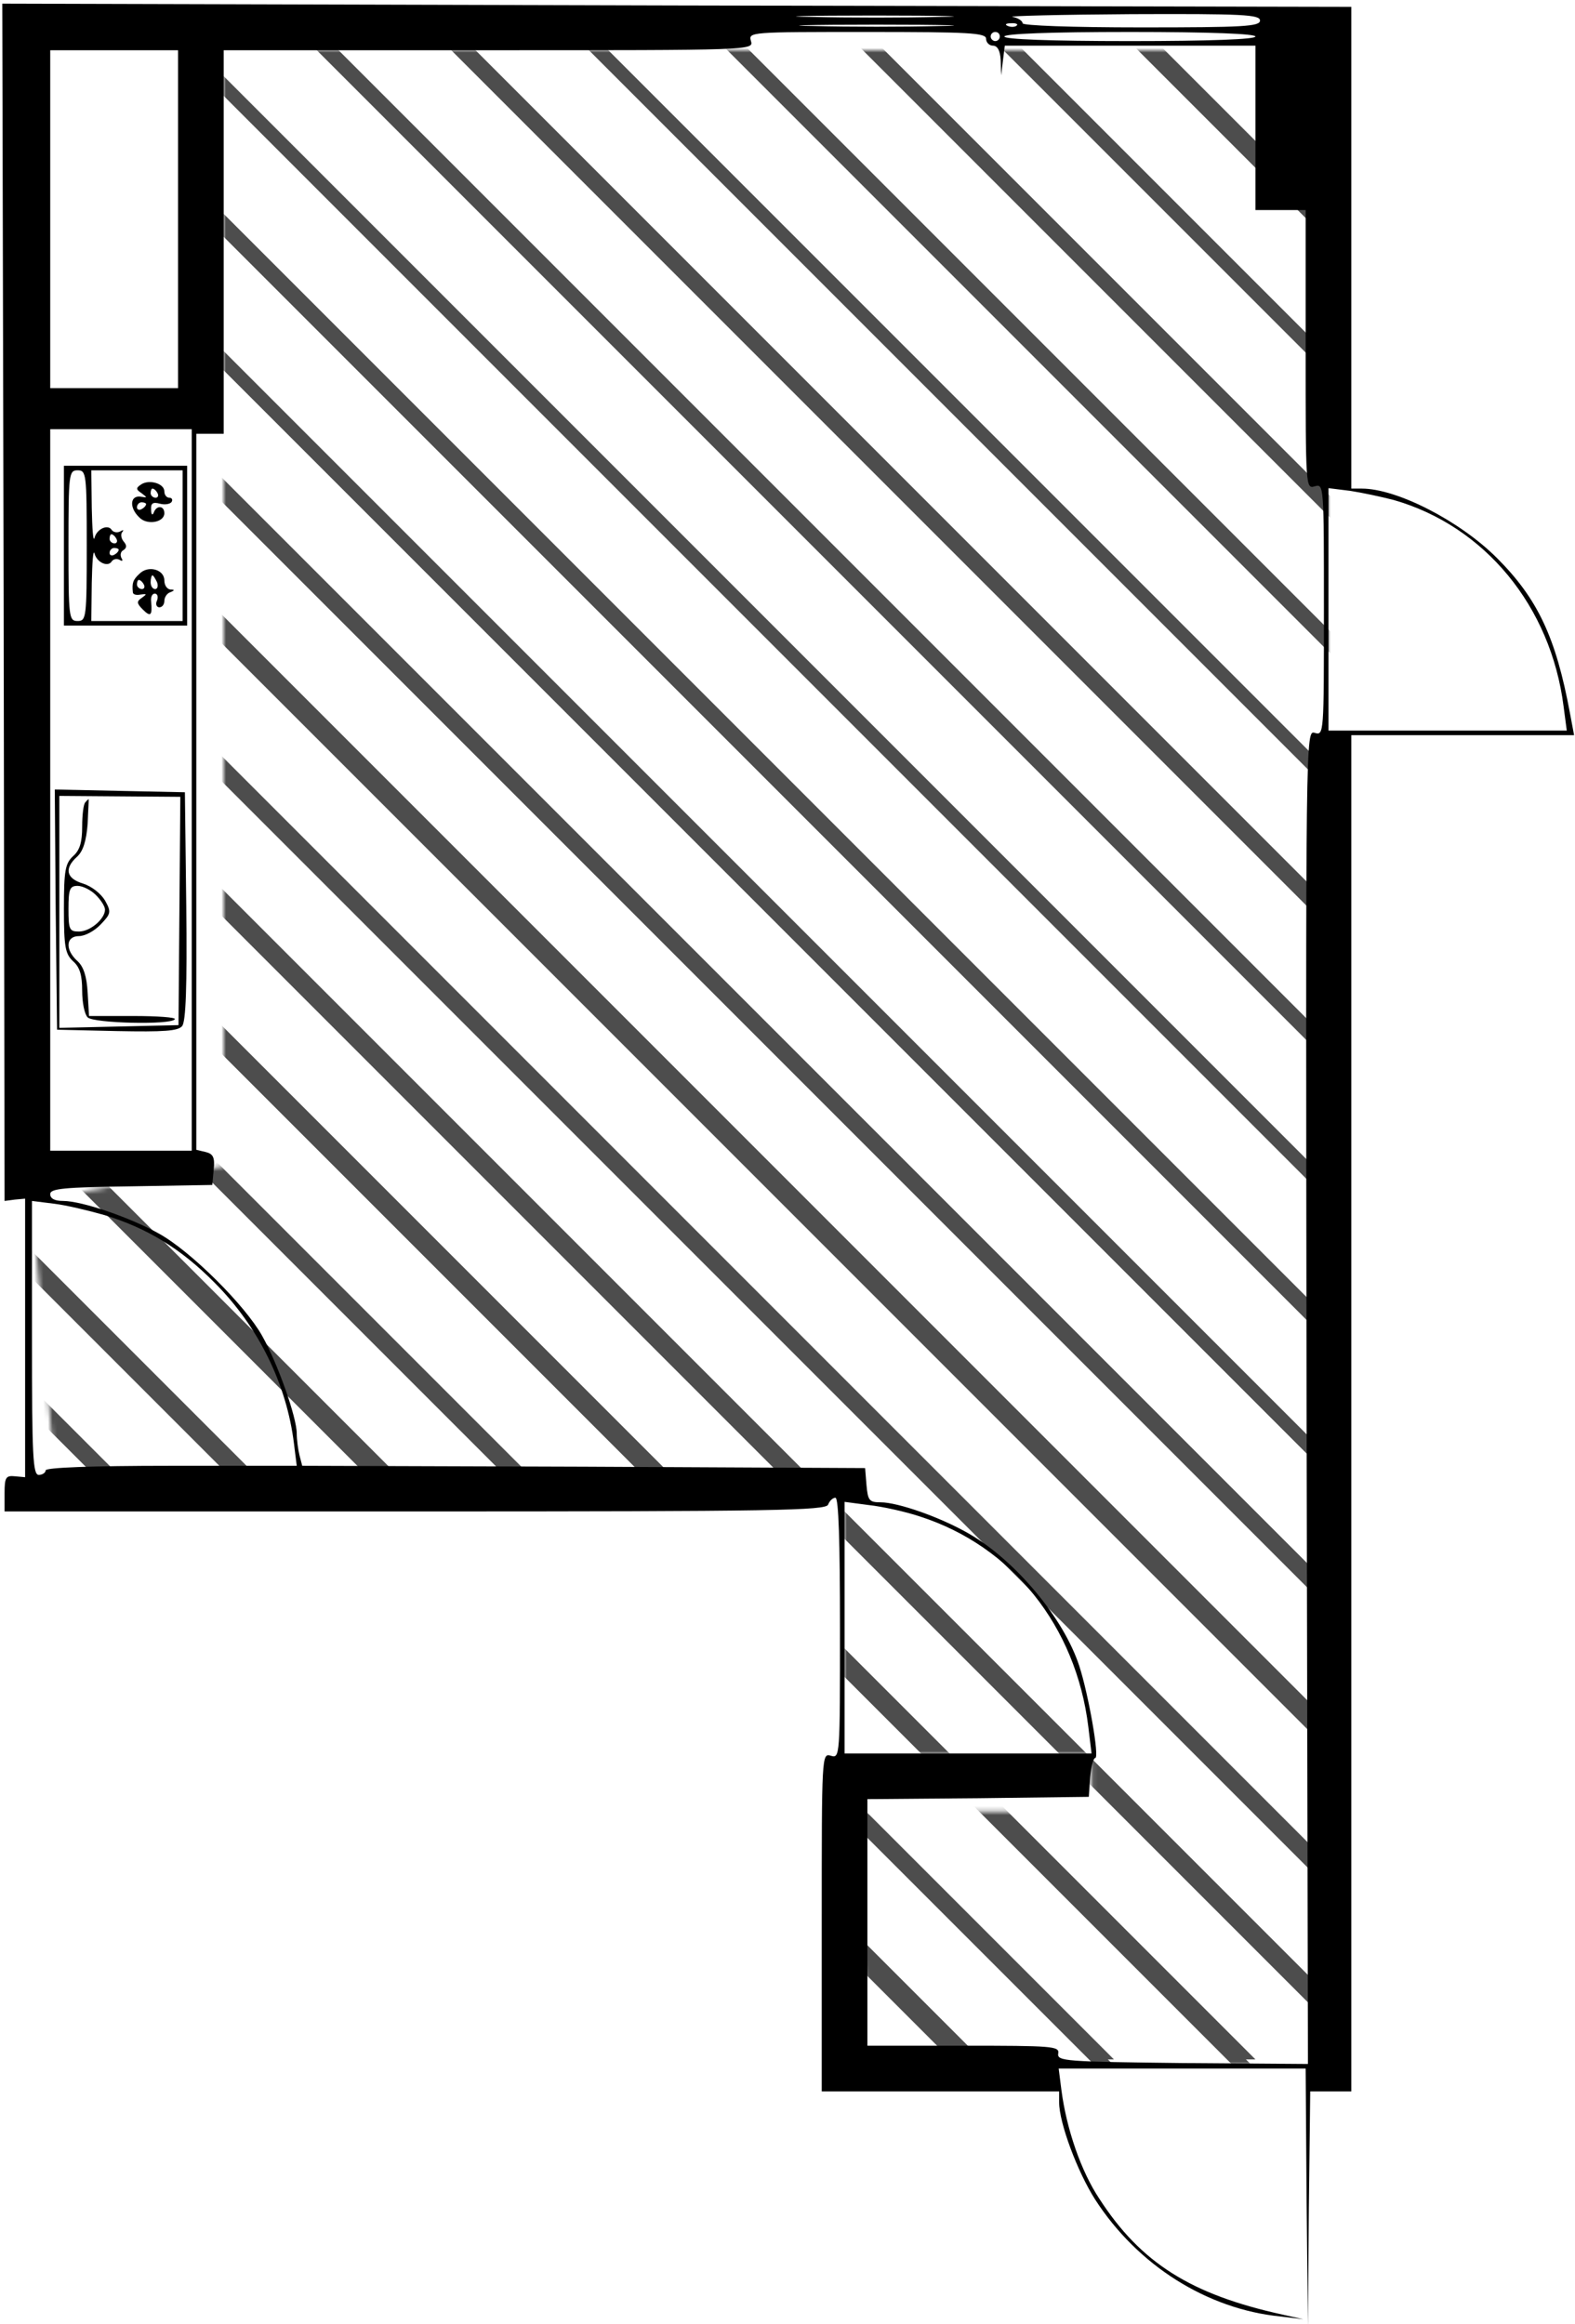<?xml version="1.0" encoding="UTF-8"?>
<svg width="345px" height="509px" viewBox="0 0 345 509" version="1.1" xmlns="http://www.w3.org/2000/svg" xmlns:xlink="http://www.w3.org/1999/xlink">
    <!-- Generator: Sketch 57.1 (83088) - https://sketch.com -->
    <title>304_moatbeyond</title>
    <desc>Created with Sketch.</desc>
    <defs>
        <polygon id="path-1" points="42 0 42 244.422 0 252 5 312 178 312 178 373 232.1 373 232.1 385.754 178 385.754 184.651 441 284 441 284 0"></polygon>
    </defs>
    <g id="Page-1" stroke="none" stroke-width="1" fill="none" fill-rule="evenodd">
        <g id="304_moatbeyond">
            <g id="adobestock" transform="translate(7, 11)">
                <mask id="mask-2" fill="white">
                    <use xlink:href="#path-1"></use>
                </mask>
                <g id="Mask"></g>
                <g mask="url(#mask-2)">
                    <g transform="translate(-36, -11)">
                        <polygon id="Path" fill="#4D4D4D" fill-rule="nonzero" points="453 88.854 365.146 1 361 1 453 93"></polygon>
                        <polygon id="Path" fill="#4D4D4D" fill-rule="nonzero" points="452 118.853 334.144 1 330 1 452 123"></polygon>
                        <polygon id="Path" fill="#4D4D4D" fill-rule="nonzero" points="451 149.825 302.172 1 298 1 451 154"></polygon>
                        <polygon id="Path" fill="#4D4D4D" fill-rule="nonzero" points="451 177.855 273.148 0 269 0 451 182"></polygon>
                        <polygon id="Path" fill="#4D4D4D" fill-rule="nonzero" points="453 210.813 243.187 1 239 1 453 215"></polygon>
                        <polygon id="Path" fill="#4D4D4D" fill-rule="nonzero" points="452 240.817 212.183 1 208 1 452 245"></polygon>
                        <polygon id="Path" fill="#4D4D4D" fill-rule="nonzero" points="451 268.851 183.149 1 179 1 451 273"></polygon>
                        <polygon id="Path" fill="#4D4D4D" fill-rule="nonzero" points="451 299.838 152.159 1 148 1 451 304"></polygon>
                        <polygon id="Path" fill="#4D4D4D" fill-rule="nonzero" points="452 329.842 123.161 1 119 1 452 334"></polygon>
                        <polygon id="Path" fill="#4D4D4D" fill-rule="nonzero" points="452 359.843 93.16 1 89 1 452 364"></polygon>
                        <polygon id="Path" fill="#4D4D4D" fill-rule="nonzero" points="452 390.83 62.17 1 58 1 452 395"></polygon>
                        <polygon id="Path" fill="#4D4D4D" fill-rule="nonzero" points="451 419.841 32.159 1 28 1 451 424"></polygon>
                        <polygon id="Path" fill="#4D4D4D" fill-rule="nonzero" points="451 452 451 449.922 2.078 1 0 1 0 3.078 448.922 452"></polygon>
                        <polygon id="Path" fill="#4D4D4D" fill-rule="nonzero" points="1 32.159 419.841 451 424 451 1 28"></polygon>
                        <polygon id="Path" fill="#4D4D4D" fill-rule="nonzero" points="1 62.17 390.83 452 395 452 1 58"></polygon>
                        <polygon id="Path" fill="#4D4D4D" fill-rule="nonzero" points="1 93.16 359.84 452 364 452 1 89"></polygon>
                        <polygon id="Path" fill="#4D4D4D" fill-rule="nonzero" points="1 122.161 329.842 451 334 451 1 118"></polygon>
                        <polygon id="Path" fill="#4D4D4D" fill-rule="nonzero" points="1 152.159 299.841 451 304 451 1 148"></polygon>
                        <polygon id="Path" fill="#4D4D4D" fill-rule="nonzero" points="1 183.145 268.851 451 273 451 1 179"></polygon>
                        <polygon id="Path" fill="#4D4D4D" fill-rule="nonzero" points="1 212.183 240.817 452 245 452 1 208"></polygon>
                        <polygon id="Path" fill="#4D4D4D" fill-rule="nonzero" points="0 242.187 209.813 452 214 452 0 238"></polygon>
                        <polygon id="Path" fill="#4D4D4D" fill-rule="nonzero" points="1 273.148 178.852 451 183 451 1 269"></polygon>
                        <polygon id="Path" fill="#4D4D4D" fill-rule="nonzero" points="0 301.172 148.825 450 153 450 0 297"></polygon>
                        <polygon id="Path" fill="#4D4D4D" fill-rule="nonzero" points="1 334.144 118.853 452 123 452 1 330"></polygon>
                        <polygon id="Path" fill="#4D4D4D" fill-rule="nonzero" points="0 364.146 87.854 452 92 452 0 360"></polygon>
                        <polygon id="Path" fill="#4D4D4D" fill-rule="nonzero" points="1 394.145 58.855 452 63 452 1 390"></polygon>
                        <polygon id="Path" fill="#4D4D4D" fill-rule="nonzero" points="0 423.27 28.73 452 33 452 0 419"></polygon>
                        <g id="adobestock" stroke-width="1" fill="none" fill-rule="evenodd" transform="translate(0, 1)">
                            <polygon id="Path" fill="#4D4D4D" fill-rule="nonzero" points="452 88.843 363.157 0 358.964 0 452 93.036"></polygon>
                            <polygon id="Path" fill="#4D4D4D" fill-rule="nonzero" points="452 118.333 333.664 0 329.503 0 452 122.497"></polygon>
                            <polygon id="Path" fill="#4D4D4D" fill-rule="nonzero" points="451.225 148.566 302.655 0 298.491 0 451.225 152.734"></polygon>
                            <polygon id="Path" fill="#4D4D4D" fill-rule="nonzero" points="451.225 178.804 272.424 0 268.254 0 451.225 182.971"></polygon>
                            <polygon id="Path" fill="#4D4D4D" fill-rule="nonzero" points="452 209.036 242.964 0 238.792 0 452 213.208"></polygon>
                            <polygon id="Path" fill="#4D4D4D" fill-rule="nonzero" points="452 239.271 212.729 0 208.556 0 452 243.444"></polygon>
                            <polygon id="Path" fill="#4D4D4D" fill-rule="nonzero" points="451.225 268.743 182.481 0 178.319 0 451.225 272.906"></polygon>
                            <polygon id="Path" fill="#4D4D4D" fill-rule="nonzero" points="451.225 298.978 152.244 0 148.082 0 451.225 303.142"></polygon>
                            <polygon id="Path" fill="#4D4D4D" fill-rule="nonzero" points="451.225 329.216 122.012 0 117.846 0 451.225 333.379"></polygon>
                            <polygon id="Path" fill="#4D4D4D" fill-rule="nonzero" points="452 359.452 92.552 0 88.384 0 452 363.616"></polygon>
                            <polygon id="Path" fill="#4D4D4D" fill-rule="nonzero" points="452 389.684 62.316 0 58.148 0 452 393.852"></polygon>
                            <polygon id="Path" fill="#4D4D4D" fill-rule="nonzero" points="451.225 419.92 31.305 0 27.136 0 451.225 424.089"></polygon>
                            <polygon id="Path" fill="#4D4D4D" fill-rule="nonzero" points="451.225 451.225 451.225 449.146 2.079 0 0 0 0 2.079 449.146 451.225"></polygon>
                            <polygon id="Path" fill="#4D4D4D" fill-rule="nonzero" points="0 31.305 419.92 451.225 424.089 451.225 0 27.136"></polygon>
                            <polygon id="Path" fill="#4D4D4D" fill-rule="nonzero" points="0 62.316 389.684 452 393.852 452 0 58.148"></polygon>
                            <polygon id="Path" fill="#4D4D4D" fill-rule="nonzero" points="0 92.552 359.448 452 363.616 452 0 88.384"></polygon>
                            <polygon id="Path" fill="#4D4D4D" fill-rule="nonzero" points="0 122.012 329.216 451.225 333.379 451.225 0 117.846"></polygon>
                            <polygon id="Path" fill="#4D4D4D" fill-rule="nonzero" points="0 152.244 298.981 451.225 303.142 451.225 0 148.082"></polygon>
                            <polygon id="Path" fill="#4D4D4D" fill-rule="nonzero" points="0 182.478 268.743 451.225 272.906 451.225 0 178.319"></polygon>
                            <polygon id="Path" fill="#4D4D4D" fill-rule="nonzero" points="0 212.729 239.271 452 243.444 452 0 208.556"></polygon>
                            <polygon id="Path" fill="#4D4D4D" fill-rule="nonzero" points="0 242.964 209.036 452 213.208 452 0 238.792"></polygon>
                            <polygon id="Path" fill="#4D4D4D" fill-rule="nonzero" points="0 272.424 178.801 451.225 182.971 451.225 0 268.254"></polygon>
                            <polygon id="Path" fill="#4D4D4D" fill-rule="nonzero" points="0 302.655 148.566 451.225 152.734 451.225 0 298.491"></polygon>
                            <polygon id="Path" fill="#4D4D4D" fill-rule="nonzero" points="0 333.664 118.333 452 122.497 452 0 329.503"></polygon>
                            <polygon id="Path" fill="#4D4D4D" fill-rule="nonzero" points="0 363.157 88.843 452 93.036 452 0 358.964"></polygon>
                            <polygon id="Path" fill="#4D4D4D" fill-rule="nonzero" points="0 393.347 57.878 451.225 62.024 451.225 0 389.201"></polygon>
                            <polygon id="Path" fill="#4D4D4D" fill-rule="nonzero" points="0 422.875 28.35 451.225 32.563 451.225 0 418.662"></polygon>
                        </g>
                    </g>
                </g>
            </g>
            <g fill="#000000" fill-rule="nonzero" id="Group">
                <g transform="translate(172.65, 255.15) scale(-1, 1) rotate(-180) translate(-172.65, -255.15) translate(0.5, 0.8)">
                    <path d="M0.3,377.6 L0.5,246.5 L2.8,246.8 L5,247 L5,216.5 L5,186 L2.8,186.2 C0.8,186.4 0.5,186 0.5,182.5 L0.5,178.5 L90.4,178.5 C169.4,178.5 180.4,178.7 180.9,180 C181.2,180.8 181.9,181.5 182.5,181.5 C183.2,181.5 183.5,171.9 183.5,152.9 C183.5,124.8 183.5,124.4 181.5,125 C179.5,125.6 179.5,125.2 179.5,88.6 L179.5,51.5 L205.5,51.5 L231.5,51.5 L231.5,49.1 C231.5,44.6 235.5,33.9 239.4,27.8 C248.7,13.4 263.9,3.8 280,2.2 L285,1.6 L280.5,2.6 C260.4,7 249.4,13.9 240.3,28 C236.3,34 233.1,43.3 232,51.8 L231.4,56.5 L258.4,56.5 L285.5,56.5 L285.7,28.3 L286,0 L286.2,25.8 L286.5,51.5 L291,51.5 L295.5,51.5 L295.5,200 L295.5,348.5 L319.9,348.5 L344.3,348.5 L343.4,353.3 C340.3,370 336.3,378.4 327.4,387.3 C319.3,395.4 305.5,402.5 297.8,402.5 L295.5,402.5 L295.5,455.3 L295.5,508 L147.7,508.3 L0,508.7 L0.3,377.6 Z M205.3,505.8 C197.8,505.6 185.2,505.6 177.3,505.8 C169.4,505.9 175.6,506.1 191,506.1 C206.4,506.1 212.8,505.9 205.3,505.8 Z M275.5,505 C275.5,503.7 271.9,503.5 249.5,503.5 C234.1,503.5 223.5,503.9 223.5,504.4 C223.5,504.9 222.5,505.6 221.3,505.8 C220,506 231.7,506.3 247.3,506.4 C271.8,506.5 275.5,506.3 275.5,505 Z M205.3,503.8 C197.7,503.6 185.3,503.6 177.8,503.8 C170.2,503.9 176.4,504.1 191.5,504.1 C206.6,504.1 212.8,503.9 205.3,503.8 Z M222.2,503.9 C221.9,503.6 221,503.5 220.3,503.8 C219.5,504.1 219.8,504.4 220.9,504.4 C222,504.5 222.6,504.2 222.2,503.9 Z M215.5,501 C215.5,500.2 216.2,499.5 217,499.5 C218,499.5 218.6,498.4 218.7,496.3 L218.8,493 L219.2,496.3 L219.6,499.5 L247.1,499.5 L274.5,499.5 L274.5,481.5 L274.5,463.5 L280,463.5 L285.5,463.5 L285.5,432.9 C285.5,402.8 285.5,402.4 287.5,403 C289.5,403.6 289.5,403.2 289.5,376 C289.5,348.8 289.5,348.4 287.5,349 C285.5,349.6 285.5,349.5 285.7,203.6 L286,57.5 L258.5,57.7 C232.9,58 231,58.1 231.3,59.8 C231.6,61.4 230,61.5 210.5,61.5 L189.5,61.5 L189.5,88.5 L189.5,115.5 L213.8,115.7 L238,116 L238.3,120.3 C238.5,122.6 239,124.5 239.4,124.5 C240.4,124.5 237.9,138.6 235.9,144.7 C232.5,155.1 222,167.7 211.8,173.6 C205.6,177.2 196.2,180.5 192.4,180.5 C189.9,180.5 189.6,180.9 189.3,184.3 L189,188 L127.4,188.3 L65.7,188.5 L65.1,190.8 C64.8,192 64.5,194.2 64.5,195.6 C64.5,199.1 60.3,211 56.9,217 C53.2,223.6 41.4,235.4 34.4,239.3 C28.2,242.8 17.5,246.5 13.3,246.5 C11.5,246.5 10.5,247 10.5,248 C10.5,249.2 13.4,249.5 28.3,249.7 L46,250 L46.3,253.3 C46.6,256 46.2,256.8 44.6,257.2 L42.5,257.7 L42.5,336.1 L42.5,414.5 L45.5,414.5 L48.5,414.5 L48.5,456.5 L48.5,498.5 L106.6,498.5 C164.2,498.5 164.6,498.5 164,500.5 C163.4,502.5 163.8,502.5 189.4,502.5 C211.9,502.5 215.5,502.3 215.5,501 Z M218.5,501.5 C218.5,501 218.1,500.5 217.5,500.5 C217,500.5 216.5,501 216.5,501.5 C216.5,502.1 217,502.5 217.5,502.5 C218.1,502.5 218.5,502.1 218.5,501.5 Z M274.5,501.5 C274.5,500.9 264.7,500.5 247,500.5 C229.3,500.5 219.5,500.9 219.5,501.5 C219.5,502.1 229.3,502.5 247,502.5 C264.7,502.5 274.5,502.1 274.5,501.5 Z M38.5,461.5 L38.5,424.5 L24.5,424.5 L10.5,424.5 L10.5,461.5 L10.5,498.5 L24.5,498.5 L38.5,498.5 L38.5,461.5 Z M41.5,336.5 L41.5,257.5 L26,257.5 L10.5,257.5 L10.5,336.5 L10.5,415.5 L26,415.5 L41.5,415.5 L41.5,336.5 Z M304.8,400 C324.7,394.3 339.2,376.8 342,354.8 L342.7,349.5 L316.6,349.5 L290.5,349.5 L290.5,376.1 L290.5,402.6 L295.3,402 C297.9,401.6 302.1,400.7 304.8,400 Z M22.4,243.4 C31.6,240.6 39.1,236.1 46.5,228.6 C56.1,219 62.3,206.4 63.9,193.3 L64.5,188.5 L37,188.5 C19.3,188.5 9.5,188.1 9.5,187.5 C9.5,187 8.8,186.5 8,186.5 C6.7,186.5 6.5,190.5 6.5,216.5 L6.5,246.5 L11.3,245.9 C13.9,245.6 18.9,244.4 22.4,243.4 Z M201,177.4 C221.2,170.9 235.2,153.4 237.9,131.3 L238.6,125.5 L211.6,125.5 L184.5,125.5 L184.5,153 L184.5,180.6 L189.8,179.9 C192.6,179.6 197.7,178.5 201,177.4 Z" id="Shape"></path>
                    <path d="M13.5,390 L13.5,372.5 L27,372.5 L40.5,372.5 L40.5,390 L40.5,407.5 L27,407.5 L13.5,407.5 L13.5,390 Z M18.5,390 C18.5,374.2 18.4,373.5 16.5,373.5 C14.6,373.5 14.5,374.2 14.5,390 C14.5,405.8 14.6,406.5 16.5,406.5 C18.4,406.5 18.5,405.8 18.5,390 Z M39.5,390 L39.5,373.5 L29.5,373.5 L19.5,373.5 L19.6,381.8 C19.7,386.3 19.9,389.3 20.2,388.3 C20.7,386.3 23.2,385.2 24,386.6 C24.4,387.1 25.1,387.2 25.7,386.9 C26.3,386.5 26.5,386.7 26.1,387.3 C25.8,387.9 25.9,388.7 26.5,389 C27.3,389.5 27.3,390.1 26.6,390.9 C26,391.6 25.9,392.6 26.3,393 C26.7,393.5 26.5,393.5 25.8,393.1 C25.2,392.8 24.4,392.9 24,393.4 C23.2,394.8 20.7,393.7 20.2,391.7 C19.9,390.7 19.7,393.7 19.6,398.3 L19.5,406.5 L29.5,406.5 L39.5,406.5 L39.5,390 Z M25,391.5 C25.3,391 25.1,390.5 24.6,390.5 C24,390.5 23.5,391 23.5,391.5 C23.5,392.1 23.7,392.5 23.9,392.5 C24.2,392.5 24.7,392.1 25,391.5 Z M25.5,389.1 C25.5,388.8 25.1,388.3 24.5,388 C24,387.7 23.5,387.9 23.5,388.4 C23.5,389 24,389.5 24.5,389.5 C25.1,389.5 25.5,389.3 25.5,389.1 Z" id="Shape"></path>
                    <path d="M30.4,403.4 C29.2,402.6 29.3,402.3 30.5,401.5 C31.8,400.5 31.8,400.5 30.5,400.7 C28,401.2 27.7,398.4 30,396.2 C31.7,394.4 35.5,395.1 35.5,397.1 C35.5,398.8 33.8,398.9 33.2,397.3 C32.9,396.5 32.6,396.8 32.6,397.9 C32.5,399.3 33,399.6 34.5,399.2 C35.6,398.9 36.8,399.1 37.1,399.6 C37.4,400.1 37.1,400.5 36.6,400.5 C36,400.5 35.5,401.1 35.5,401.9 C35.5,403.6 32.2,404.6 30.4,403.4 Z M34,401.5 C34.3,401 34.1,400.5 33.6,400.5 C33,400.5 32.5,401 32.5,401.5 C32.5,402.1 32.7,402.5 32.9,402.5 C33.2,402.5 33.7,402.1 34,401.5 Z M31.5,399.1 C31.5,398.8 31.1,398.3 30.5,398 C30,397.7 29.5,397.9 29.5,398.4 C29.5,399 30,399.5 30.5,399.5 C31.1,399.5 31.5,399.3 31.5,399.1 Z" id="Shape"></path>
                    <path d="M30,383.8 C28.6,382.5 28.4,381.8 28.6,379.8 C28.6,379.3 29.4,379.1 30.3,379.3 C31.7,379.5 31.7,379.4 30.6,378.6 C29.4,377.8 29.4,377.4 30.8,376 C32.5,374.3 32.9,374.7 32.6,377.8 C32.5,378.7 32.8,379.5 33.4,379.5 C34,379.5 34.2,378.8 33.9,378 C33.5,377.2 33.8,376.5 34.4,376.5 C35,376.5 35.5,377.1 35.5,377.9 C35.5,378.7 36.1,379.6 36.8,379.8 C37.8,380.2 37.8,380.4 36.8,380.4 C36.1,380.5 35.5,381.3 35.5,382.4 C35.5,384.8 31.9,385.8 30,383.8 Z M33.9,382 C34.2,381.2 34,380.5 33.5,380.5 C32.9,380.5 32.5,381.2 32.5,382 C32.5,382.8 32.7,383.5 32.9,383.5 C33.1,383.5 33.5,382.8 33.9,382 Z M31,381.5 C31.3,381 31.1,380.5 30.6,380.5 C30,380.5 29.5,381 29.5,381.5 C29.5,382.1 29.7,382.5 29.9,382.5 C30.2,382.5 30.7,382.1 31,381.5 Z" id="Shape"></path>
                    <path d="M11.7,310.3 L12,284 L25.1,283.7 C35.4,283.5 38.5,283.7 39.4,284.8 C40.2,285.8 40.5,293.3 40.3,311.1 L40,336 L25.7,336.3 L11.5,336.6 L11.7,310.3 Z M38.8,310 L38.6,285 L25.6,284.7 L12.5,284.4 L12.5,309.8 L12.5,335.2 L25.8,335.1 L39,335 L38.8,310 Z" id="Shape"></path>
                    <path d="M18.2,333.8 C17.8,333.5 17.5,331.1 17.5,328.5 C17.5,325.1 17,323.3 15.5,322 C13.8,320.4 13.5,318.9 13.5,310.5 C13.5,302.1 13.8,300.6 15.5,299 C17,297.7 17.5,295.9 17.5,292.5 C17.5,290 18,287.4 18.7,286.7 C20,285.4 37.1,285 37.8,286.3 C38.1,286.7 34,287 28.7,287 L19,287 L18.7,292.1 C18.5,295.7 17.8,297.8 16.5,299 C13.7,301.5 13.9,304.5 16.8,304.5 C18.1,304.5 20.2,305.6 21.6,307.1 C23.8,309.4 23.9,309.8 22.5,312.3 C21.6,313.8 19.6,315.4 17.7,316 C14,317.1 13.5,319.3 16.4,321.9 C17.7,323.1 18.4,325.3 18.7,329.1 C18.8,332.1 19,334.5 18.9,334.5 C18.9,334.5 18.5,334.2 18.2,333.8 Z M20.5,313.5 C21.6,312.4 22.5,311 22.5,310.3 C22.5,308.3 19.3,305.5 16.8,305.5 C14.7,305.5 14.5,305.9 14.5,310.5 C14.5,314.8 14.8,315.5 16.5,315.5 C17.6,315.5 19.4,314.6 20.5,313.5 Z" id="Shape"></path>
                </g>
            </g>
        </g>
    </g>
</svg>